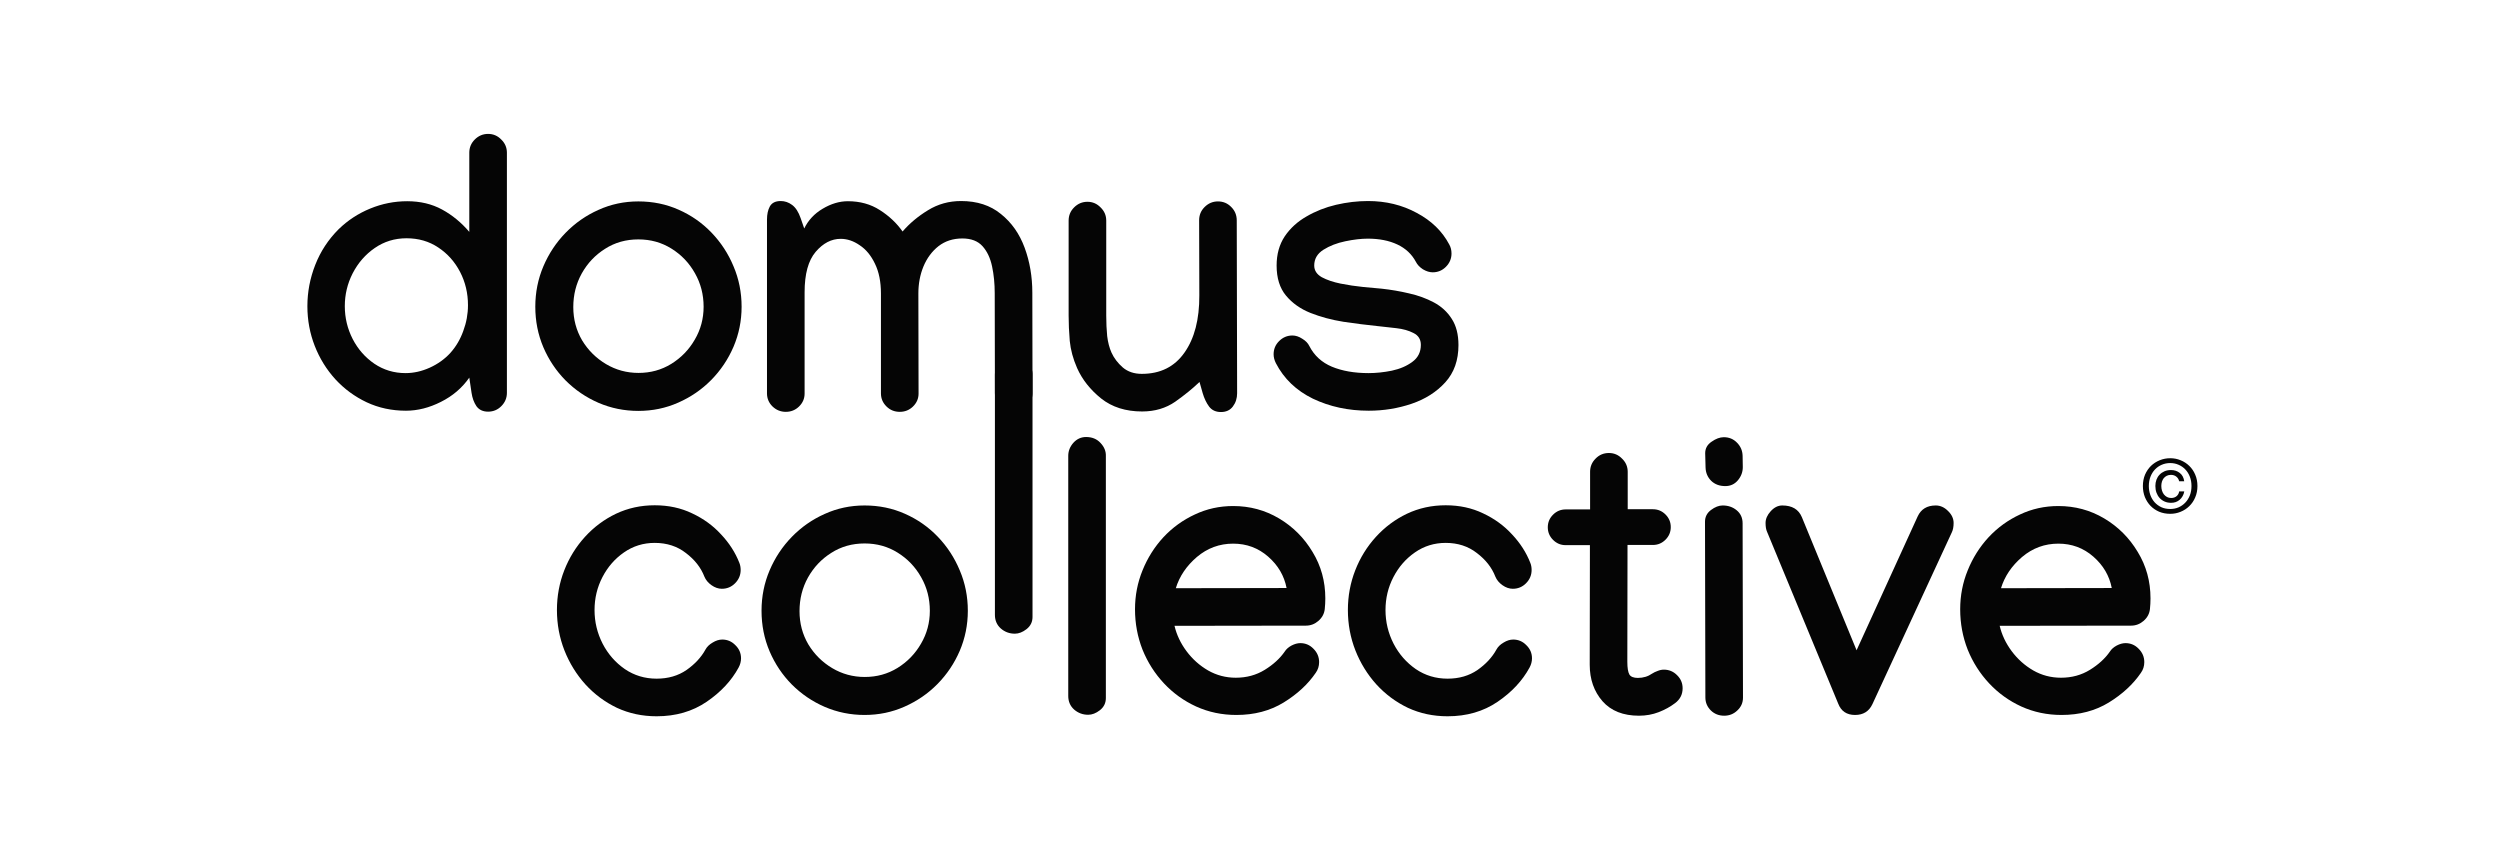<svg xmlns="http://www.w3.org/2000/svg" fill="none" viewBox="0 0 370 126" height="126" width="370">
<path fill="#050505" d="M323.274 72.723C323.23 72.987 323.146 73.226 323.021 73.438C322.904 73.644 322.761 73.82 322.592 73.966C322.424 74.113 322.229 74.227 322.009 74.307C321.797 74.381 321.569 74.417 321.327 74.417C320.975 74.417 320.656 74.355 320.37 74.23C320.084 74.106 319.839 73.933 319.633 73.713C319.428 73.486 319.27 73.222 319.16 72.921C319.05 72.613 318.995 72.283 318.995 71.931C318.995 71.601 319.047 71.293 319.149 71.007C319.259 70.714 319.413 70.465 319.611 70.259C319.809 70.047 320.051 69.878 320.337 69.753C320.623 69.629 320.946 69.566 321.305 69.566C321.811 69.566 322.244 69.709 322.603 69.995C322.97 70.274 323.19 70.685 323.263 71.227H322.515C322.457 70.949 322.317 70.721 322.097 70.545C321.885 70.369 321.621 70.281 321.305 70.281C321.071 70.281 320.865 70.325 320.689 70.413C320.513 70.501 320.363 70.619 320.238 70.765C320.121 70.912 320.029 71.088 319.963 71.293C319.905 71.491 319.875 71.704 319.875 71.931C319.875 72.173 319.908 72.401 319.974 72.613C320.04 72.826 320.136 73.013 320.26 73.174C320.392 73.336 320.546 73.464 320.722 73.559C320.906 73.655 321.107 73.702 321.327 73.702C321.657 73.702 321.929 73.611 322.141 73.427C322.354 73.244 322.479 73.009 322.515 72.723H323.274ZM324.341 71.931C324.341 71.433 324.261 70.974 324.099 70.556C323.938 70.138 323.714 69.779 323.428 69.478C323.142 69.178 322.809 68.947 322.427 68.785C322.046 68.617 321.635 68.532 321.195 68.532C320.748 68.532 320.33 68.617 319.941 68.785C319.56 68.947 319.226 69.178 318.94 69.478C318.654 69.779 318.431 70.138 318.269 70.556C318.108 70.974 318.027 71.433 318.027 71.931C318.027 72.401 318.101 72.841 318.247 73.251C318.394 73.662 318.603 74.021 318.874 74.329C319.153 74.637 319.487 74.883 319.875 75.066C320.264 75.242 320.704 75.33 321.195 75.33C321.635 75.33 322.046 75.25 322.427 75.088C322.809 74.92 323.142 74.685 323.428 74.384C323.714 74.084 323.938 73.728 324.099 73.317C324.261 72.899 324.341 72.437 324.341 71.931ZM325.221 71.931C325.221 72.547 325.111 73.108 324.891 73.614C324.679 74.12 324.385 74.553 324.011 74.912C323.645 75.272 323.216 75.55 322.724 75.748C322.24 75.946 321.731 76.045 321.195 76.045C320.601 76.045 320.055 75.943 319.556 75.737C319.065 75.525 318.64 75.235 318.28 74.868C317.928 74.502 317.65 74.069 317.444 73.57C317.246 73.064 317.147 72.518 317.147 71.931C317.147 71.315 317.254 70.754 317.466 70.248C317.686 69.742 317.98 69.31 318.346 68.95C318.72 68.591 319.153 68.312 319.644 68.114C320.136 67.916 320.653 67.817 321.195 67.817C321.731 67.817 322.24 67.916 322.724 68.114C323.216 68.312 323.645 68.591 324.011 68.95C324.385 69.31 324.679 69.742 324.891 70.248C325.111 70.754 325.221 71.315 325.221 71.931Z"></path>
<path fill="#050505" d="M202.465 29.753C205.119 29.753 207.521 30.338 209.674 31.507C211.845 32.657 213.45 34.216 214.489 36.183C214.711 36.572 214.823 37.018 214.823 37.519C214.823 38.279 214.544 38.938 213.988 39.495C213.45 40.033 212.8 40.302 212.04 40.302C211.576 40.302 211.093 40.153 210.592 39.856C210.11 39.541 209.767 39.179 209.562 38.771C208.95 37.621 208.032 36.758 206.807 36.183C205.583 35.607 204.126 35.32 202.438 35.32C201.454 35.32 200.341 35.45 199.098 35.709C197.854 35.969 196.778 36.387 195.869 36.962C194.96 37.537 194.505 38.316 194.505 39.3C194.505 40.023 194.876 40.599 195.619 41.025C196.379 41.434 197.307 41.749 198.402 41.972C199.515 42.194 200.628 42.361 201.742 42.473C202.855 42.565 203.764 42.649 204.469 42.723C205.842 42.872 207.197 43.103 208.533 43.419C209.869 43.716 211.093 44.161 212.207 44.755C213.32 45.349 214.201 46.156 214.851 47.176C215.519 48.197 215.853 49.496 215.853 51.073C215.853 53.318 215.203 55.155 213.904 56.584C212.605 58.012 210.945 59.07 208.922 59.756C206.9 60.443 204.785 60.786 202.577 60.786C199.552 60.786 196.797 60.192 194.311 59.005C191.843 57.799 190.015 56.045 188.828 53.745C188.605 53.299 188.494 52.863 188.494 52.437C188.494 51.676 188.763 51.026 189.301 50.488C189.857 49.932 190.516 49.653 191.277 49.653C191.759 49.653 192.242 49.811 192.724 50.127C193.225 50.423 193.578 50.785 193.782 51.212C194.505 52.622 195.619 53.643 197.122 54.273C198.643 54.904 200.452 55.22 202.549 55.22C203.662 55.22 204.812 55.099 206 54.858C207.206 54.598 208.217 54.162 209.034 53.55C209.869 52.938 210.286 52.102 210.286 51.045C210.286 50.228 209.924 49.644 209.201 49.291C208.496 48.92 207.642 48.679 206.64 48.568C205.657 48.456 204.738 48.355 203.885 48.262C202.252 48.095 200.563 47.881 198.819 47.622C197.075 47.343 195.452 46.907 193.949 46.313C192.464 45.72 191.258 44.866 190.331 43.753C189.403 42.64 188.939 41.155 188.939 39.3C188.939 37.63 189.338 36.192 190.136 34.986C190.952 33.78 192.028 32.796 193.364 32.036C194.7 31.256 196.157 30.681 197.734 30.31C199.33 29.939 200.907 29.753 202.465 29.753Z"></path>
<path fill="#050505" d="M177.528 56.528C176.526 57.493 175.329 58.467 173.938 59.45C172.546 60.415 170.913 60.898 169.039 60.898C166.608 60.898 164.586 60.257 162.972 58.977C161.357 57.678 160.17 56.175 159.409 54.468C158.815 53.114 158.454 51.778 158.324 50.46C158.212 49.124 158.157 47.872 158.157 46.703V32.648C158.157 31.887 158.426 31.238 158.964 30.7C159.521 30.143 160.179 29.865 160.94 29.865C161.701 29.865 162.35 30.143 162.888 30.7C163.445 31.238 163.723 31.887 163.723 32.648V46.703C163.723 47.779 163.77 48.791 163.862 49.737C163.974 50.665 164.187 51.481 164.502 52.186C164.874 53.002 165.43 53.735 166.172 54.385C166.915 55.016 167.852 55.331 168.983 55.331C171.729 55.331 173.835 54.283 175.301 52.186C176.786 50.089 177.519 47.26 177.5 43.697L177.472 32.592C177.472 31.831 177.741 31.182 178.279 30.644C178.836 30.087 179.495 29.809 180.255 29.809C181.035 29.809 181.693 30.087 182.231 30.644C182.77 31.182 183.039 31.841 183.039 32.62L183.094 58.198C183.094 58.959 182.881 59.617 182.454 60.174C182.046 60.712 181.461 60.981 180.701 60.981C179.94 60.981 179.355 60.712 178.947 60.174C178.539 59.617 178.224 58.959 178.001 58.198L177.528 56.528Z"></path>
<path fill="#050505" d="M125.482 29.781C127.282 29.781 128.859 30.217 130.213 31.089C131.586 31.961 132.709 33.019 133.581 34.262C134.62 33.056 135.873 32.008 137.338 31.117C138.804 30.208 140.437 29.753 142.237 29.753C144.612 29.753 146.579 30.394 148.137 31.674C149.714 32.935 150.883 34.596 151.644 36.656C152.405 38.715 152.785 40.942 152.785 43.335L152.813 58.17C152.813 58.912 152.544 59.552 152.006 60.09C151.468 60.628 150.809 60.898 150.03 60.898C149.25 60.898 148.592 60.628 148.054 60.09C147.516 59.552 147.247 58.912 147.247 58.17L147.219 43.391C147.219 41.981 147.089 40.664 146.829 39.439C146.569 38.196 146.096 37.194 145.41 36.433C144.723 35.672 143.73 35.292 142.432 35.292C141.059 35.292 139.88 35.672 138.897 36.433C137.932 37.194 137.19 38.196 136.67 39.439C136.169 40.664 135.919 41.99 135.919 43.419L135.947 58.253C135.947 58.996 135.668 59.636 135.112 60.174C134.574 60.693 133.924 60.953 133.164 60.953C132.384 60.953 131.726 60.684 131.188 60.146C130.649 59.608 130.38 58.968 130.38 58.226V43.447C130.38 41.703 130.083 40.227 129.49 39.022C128.915 37.815 128.163 36.906 127.235 36.294C126.326 35.663 125.389 35.348 124.424 35.348C123.051 35.348 121.817 35.988 120.723 37.268C119.628 38.548 119.081 40.543 119.081 43.252V58.253C119.081 58.996 118.802 59.636 118.246 60.174C117.708 60.693 117.058 60.953 116.297 60.953C115.537 60.953 114.878 60.684 114.321 60.146C113.783 59.608 113.514 58.968 113.514 58.226V32.481C113.514 31.72 113.653 31.08 113.932 30.561C114.229 30.023 114.767 29.753 115.546 29.753C116.158 29.753 116.724 29.948 117.244 30.338C117.763 30.727 118.181 31.377 118.496 32.286L119.025 33.817C119.619 32.592 120.528 31.618 121.752 30.895C122.996 30.152 124.239 29.781 125.482 29.781Z"></path>
<path fill="#050505" d="M94.477 29.809C96.611 29.809 98.596 30.217 100.433 31.034C102.289 31.85 103.912 32.982 105.304 34.429C106.695 35.877 107.781 37.537 108.56 39.411C109.358 41.285 109.757 43.28 109.757 45.395C109.757 47.473 109.358 49.449 108.56 51.323C107.762 53.179 106.658 54.821 105.248 56.249C103.856 57.66 102.233 58.773 100.377 59.589C98.54 60.406 96.574 60.814 94.477 60.814C92.399 60.814 90.432 60.415 88.577 59.617C86.74 58.819 85.116 57.715 83.706 56.305C82.314 54.895 81.22 53.262 80.422 51.407C79.624 49.533 79.225 47.529 79.225 45.395C79.225 43.28 79.624 41.285 80.422 39.411C81.22 37.537 82.314 35.886 83.706 34.457C85.116 33.01 86.74 31.878 88.577 31.061C90.414 30.227 92.38 29.809 94.477 29.809ZM84.847 45.451C84.847 47.251 85.283 48.893 86.155 50.377C87.046 51.843 88.224 53.012 89.69 53.884C91.156 54.756 92.761 55.192 94.505 55.192C96.286 55.192 97.9 54.747 99.348 53.856C100.813 52.947 101.973 51.75 102.827 50.266C103.699 48.781 104.135 47.158 104.135 45.395C104.135 43.595 103.708 41.944 102.854 40.441C102.001 38.919 100.841 37.704 99.376 36.795C97.928 35.886 96.295 35.431 94.477 35.431C92.64 35.431 90.998 35.895 89.551 36.823C88.103 37.732 86.953 38.947 86.1 40.469C85.265 41.972 84.847 43.632 84.847 45.451Z"></path>
<path fill="#050505" d="M45.493 45.312C45.493 43.215 45.882 41.174 46.662 39.188C47.441 37.203 48.591 35.45 50.113 33.928C51.467 32.611 53.026 31.59 54.789 30.867C56.551 30.143 58.379 29.781 60.272 29.781C62.201 29.781 63.917 30.189 65.42 31.006C66.923 31.822 68.269 32.926 69.456 34.318V22.601C69.456 21.84 69.725 21.19 70.263 20.652C70.82 20.096 71.478 19.817 72.239 19.817C73 19.817 73.649 20.096 74.188 20.652C74.744 21.19 75.022 21.84 75.022 22.601V58.142C75.022 58.903 74.744 59.562 74.188 60.118C73.649 60.656 73 60.925 72.239 60.925C71.478 60.925 70.903 60.656 70.514 60.118C70.143 59.562 69.901 58.903 69.79 58.142L69.456 55.888C68.398 57.409 66.998 58.606 65.253 59.478C63.528 60.35 61.802 60.786 60.077 60.786C57.98 60.786 56.041 60.369 54.26 59.534C52.497 58.699 50.957 57.567 49.64 56.138C48.322 54.691 47.302 53.04 46.578 51.184C45.855 49.329 45.493 47.371 45.493 45.312ZM60.021 55.22C61.227 55.22 62.424 54.951 63.611 54.413C64.799 53.874 65.81 53.151 66.645 52.242C67.48 51.314 68.12 50.228 68.565 48.985C69.029 47.742 69.261 46.471 69.261 45.172C69.261 43.391 68.872 41.749 68.092 40.246C67.313 38.743 66.237 37.537 64.864 36.628C63.509 35.719 61.941 35.264 60.16 35.264C58.416 35.264 56.848 35.747 55.456 36.711C54.084 37.658 52.998 38.901 52.2 40.441C51.421 41.962 51.031 43.586 51.031 45.312C51.031 47.037 51.421 48.661 52.2 50.182C52.98 51.685 54.046 52.9 55.401 53.828C56.774 54.756 58.314 55.22 60.021 55.22Z"></path>
<path fill="#050505" d="M304.637 74.893C307.104 74.893 309.368 75.505 311.428 76.73C313.487 77.954 315.139 79.606 316.382 81.684C317.644 83.743 318.274 86.035 318.274 88.558C318.274 89.078 318.247 89.606 318.191 90.144C318.117 90.831 317.801 91.415 317.245 91.898C316.707 92.362 316.094 92.594 315.408 92.594L295.953 92.622C296.269 93.957 296.862 95.21 297.734 96.379C298.606 97.548 299.664 98.494 300.907 99.218C302.169 99.941 303.542 100.303 305.026 100.303C306.622 100.303 308.051 99.914 309.312 99.134C310.574 98.355 311.558 97.455 312.263 96.435C312.485 96.082 312.819 95.785 313.265 95.544C313.729 95.303 314.165 95.182 314.573 95.182C315.333 95.182 315.983 95.46 316.521 96.017C317.078 96.574 317.356 97.232 317.356 97.993C317.356 98.587 317.189 99.116 316.855 99.58C315.705 101.268 314.118 102.734 312.096 103.977C310.092 105.202 307.763 105.814 305.11 105.814C302.976 105.814 300.991 105.396 299.154 104.562C297.335 103.727 295.749 102.585 294.395 101.138C293.04 99.691 291.982 98.03 291.222 96.156C290.479 94.264 290.108 92.269 290.108 90.172C290.108 88.15 290.479 86.23 291.222 84.411C291.964 82.574 292.994 80.941 294.311 79.513C295.647 78.084 297.196 76.961 298.959 76.145C300.722 75.31 302.614 74.893 304.637 74.893ZM312.541 87.027C312.188 85.209 311.279 83.66 309.813 82.379C308.348 81.099 306.622 80.459 304.637 80.459C302.614 80.459 300.824 81.118 299.265 82.435C297.725 83.752 296.686 85.293 296.148 87.055L312.541 87.027Z"></path>
<path fill="#050505" d="M286.491 74.809C287.159 74.809 287.762 75.078 288.3 75.616C288.856 76.154 289.135 76.748 289.135 77.397C289.135 77.973 289.042 78.446 288.856 78.817L277.111 104.228C276.61 105.285 275.757 105.814 274.551 105.814C273.308 105.814 272.473 105.248 272.046 104.116L261.525 78.706C261.377 78.39 261.303 77.954 261.303 77.397C261.303 76.804 261.553 76.228 262.054 75.672C262.574 75.097 263.149 74.809 263.78 74.809C265.227 74.809 266.192 75.384 266.674 76.535L274.773 96.24L283.819 76.423C284.32 75.347 285.21 74.809 286.491 74.809Z"></path>
<path fill="#050505" d="M255.346 71.942C254.492 71.942 253.796 71.683 253.258 71.163C252.72 70.625 252.442 69.966 252.423 69.187L252.368 67.072C252.368 66.367 252.683 65.801 253.314 65.374C253.945 64.929 254.548 64.706 255.123 64.706C255.902 64.706 256.552 64.975 257.071 65.513C257.609 66.051 257.888 66.701 257.906 67.461L257.934 69.131C257.934 69.855 257.693 70.504 257.21 71.08C256.728 71.655 256.106 71.942 255.346 71.942ZM252.34 77.203C252.34 76.498 252.637 75.922 253.23 75.477C253.824 75.032 254.399 74.809 254.956 74.809C255.772 74.809 256.468 75.05 257.043 75.533C257.619 76.015 257.906 76.655 257.906 77.453V77.481L257.962 103.253C257.962 103.996 257.684 104.626 257.127 105.146C256.589 105.666 255.939 105.925 255.179 105.925C254.399 105.925 253.741 105.666 253.203 105.146C252.665 104.608 252.396 103.968 252.396 103.226L252.34 77.203Z"></path>
<path fill="#050505" d="M235.334 69.827C235.334 69.066 235.604 68.417 236.142 67.879C236.68 67.322 237.338 67.044 238.118 67.044C238.878 67.044 239.528 67.322 240.066 67.879C240.623 68.417 240.901 69.066 240.901 69.827V75.366H244.63C245.354 75.366 245.976 75.626 246.495 76.145C247.015 76.665 247.274 77.286 247.274 78.01C247.274 78.733 247.015 79.355 246.495 79.874C245.976 80.394 245.354 80.654 244.63 80.654H240.873L240.845 97.882V97.938C240.845 98.847 240.947 99.478 241.151 99.83C241.355 100.164 241.773 100.331 242.404 100.331C243.202 100.331 243.907 100.118 244.519 99.691C244.742 99.543 245.011 99.413 245.326 99.301C245.642 99.171 245.948 99.106 246.245 99.106C247.005 99.106 247.655 99.376 248.193 99.914C248.75 100.452 249.028 101.101 249.028 101.862C249.028 102.771 248.657 103.504 247.915 104.061C247.209 104.599 246.402 105.044 245.493 105.396C244.584 105.749 243.61 105.925 242.571 105.925C240.233 105.925 238.433 105.211 237.171 103.782C235.91 102.335 235.279 100.535 235.279 98.383V98.132L235.307 80.682H231.716C230.993 80.682 230.371 80.422 229.852 79.902C229.332 79.383 229.072 78.761 229.072 78.038C229.072 77.314 229.332 76.692 229.852 76.173C230.371 75.653 230.993 75.394 231.716 75.394H235.334V69.827Z"></path>
<path fill="#050505" d="M199.487 90.284C199.487 88.224 199.849 86.267 200.573 84.411C201.296 82.556 202.317 80.904 203.634 79.457C204.952 78.01 206.482 76.869 208.227 76.034C209.989 75.199 211.9 74.781 213.96 74.781C216.001 74.781 217.847 75.18 219.499 75.978C221.168 76.757 222.597 77.796 223.785 79.095C224.991 80.376 225.891 81.776 226.484 83.298C226.614 83.613 226.679 83.966 226.679 84.356C226.679 85.116 226.401 85.775 225.844 86.332C225.306 86.87 224.657 87.139 223.896 87.139C223.376 87.139 222.866 86.962 222.365 86.61C221.864 86.257 221.512 85.831 221.308 85.33C220.788 83.994 219.879 82.834 218.58 81.851C217.3 80.849 215.76 80.348 213.96 80.348C212.271 80.348 210.75 80.821 209.396 81.767C208.06 82.695 207.002 83.91 206.223 85.413C205.443 86.916 205.054 88.54 205.054 90.284C205.054 92.046 205.453 93.707 206.25 95.266C207.048 96.806 208.143 98.058 209.535 99.023C210.926 99.969 212.494 100.442 214.238 100.442C215.945 100.442 217.42 100.016 218.664 99.162C219.907 98.29 220.844 97.279 221.475 96.128C221.697 95.72 222.05 95.377 222.532 95.099C223.015 94.802 223.488 94.653 223.952 94.653C224.712 94.653 225.362 94.932 225.9 95.488C226.457 96.026 226.735 96.676 226.735 97.436C226.735 97.9 226.614 98.355 226.373 98.8C225.315 100.749 223.738 102.437 221.642 103.866C219.545 105.294 217.077 106.009 214.238 106.009C212.123 106.009 210.166 105.591 208.366 104.756C206.584 103.903 205.026 102.743 203.69 101.277C202.373 99.811 201.343 98.142 200.601 96.268C199.858 94.375 199.487 92.38 199.487 90.284Z"></path>
<path fill="#050505" d="M182.51 74.893C184.978 74.893 187.241 75.505 189.301 76.73C191.36 77.954 193.012 79.606 194.255 81.684C195.517 83.743 196.147 86.035 196.147 88.558C196.147 89.078 196.12 89.606 196.064 90.144C195.99 90.831 195.674 91.415 195.118 91.898C194.58 92.362 193.967 92.594 193.281 92.594L173.826 92.622C174.142 93.957 174.735 95.21 175.607 96.379C176.479 97.548 177.537 98.494 178.78 99.218C180.042 99.941 181.415 100.303 182.899 100.303C184.495 100.303 185.924 99.914 187.186 99.134C188.447 98.355 189.431 97.455 190.136 96.435C190.358 96.082 190.692 95.785 191.138 95.544C191.602 95.303 192.038 95.182 192.446 95.182C193.207 95.182 193.856 95.46 194.394 96.017C194.951 96.574 195.229 97.232 195.229 97.993C195.229 98.587 195.062 99.116 194.728 99.58C193.578 101.268 191.991 102.734 189.969 103.977C187.965 105.202 185.636 105.814 182.983 105.814C180.849 105.814 178.864 105.396 177.027 104.562C175.208 103.727 173.622 102.585 172.268 101.138C170.913 99.691 169.855 98.03 169.095 96.156C168.353 94.264 167.981 92.269 167.981 90.172C167.981 88.15 168.353 86.23 169.095 84.411C169.837 82.574 170.867 80.941 172.184 79.513C173.52 78.084 175.069 76.961 176.832 76.145C178.595 75.31 180.487 74.893 182.51 74.893ZM190.414 87.027C190.062 85.209 189.152 83.66 187.687 82.379C186.221 81.099 184.495 80.459 182.51 80.459C180.487 80.459 178.697 81.118 177.138 82.435C175.598 83.752 174.559 85.293 174.021 87.055L190.414 87.027Z"></path>
<path fill="#050505" d="M160.745 64.678C161.636 64.678 162.35 64.975 162.888 65.569C163.426 66.144 163.686 66.775 163.667 67.461V103.309C163.667 104.051 163.371 104.654 162.777 105.118C162.202 105.563 161.626 105.786 161.051 105.786C160.253 105.786 159.558 105.526 158.964 105.007C158.389 104.487 158.101 103.819 158.101 103.003V67.461C158.101 66.756 158.352 66.116 158.853 65.541C159.372 64.966 160.003 64.678 160.745 64.678Z"></path>
<path fill="#050505" d="M149.891 52.678C150.781 52.678 151.496 52.975 152.034 53.569C152.572 54.144 152.832 54.775 152.813 55.461V91.309C152.813 92.051 152.516 92.654 151.922 93.118C151.347 93.564 150.772 93.786 150.197 93.786C149.399 93.786 148.703 93.526 148.109 93.007C147.534 92.487 147.247 91.819 147.247 91.003V55.461C147.247 54.756 147.497 54.116 147.998 53.541C148.518 52.966 149.148 52.678 149.891 52.678Z"></path>
<path fill="#050505" d="M127.959 74.809C130.093 74.809 132.078 75.217 133.915 76.034C135.771 76.85 137.394 77.982 138.786 79.429C140.177 80.876 141.263 82.537 142.042 84.411C142.84 86.285 143.239 88.28 143.239 90.395C143.239 92.473 142.84 94.449 142.042 96.323C141.244 98.179 140.14 99.821 138.73 101.25C137.338 102.66 135.715 103.773 133.859 104.589C132.022 105.406 130.056 105.814 127.959 105.814C125.881 105.814 123.914 105.415 122.059 104.617C120.222 103.819 118.598 102.715 117.188 101.305C115.796 99.895 114.702 98.262 113.904 96.407C113.106 94.533 112.707 92.529 112.707 90.395C112.707 88.28 113.106 86.285 113.904 84.411C114.702 82.537 115.796 80.886 117.188 79.457C118.598 78.01 120.222 76.878 122.059 76.061C123.896 75.227 125.862 74.809 127.959 74.809ZM118.329 90.451C118.329 92.251 118.765 93.893 119.637 95.377C120.528 96.843 121.706 98.012 123.172 98.884C124.638 99.756 126.243 100.192 127.987 100.192C129.768 100.192 131.382 99.747 132.83 98.856C134.295 97.947 135.455 96.75 136.309 95.266C137.181 93.781 137.617 92.158 137.617 90.395C137.617 88.595 137.19 86.944 136.336 85.441C135.483 83.919 134.323 82.704 132.857 81.795C131.41 80.886 129.777 80.431 127.959 80.431C126.122 80.431 124.48 80.895 123.033 81.823C121.585 82.732 120.435 83.947 119.582 85.469C118.747 86.972 118.329 88.632 118.329 90.451Z"></path>
<path fill="#050505" d="M82.426 90.284C82.426 88.224 82.788 86.267 83.511 84.411C84.235 82.556 85.255 80.904 86.573 79.457C87.89 78.01 89.421 76.869 91.165 76.034C92.928 75.199 94.839 74.781 96.898 74.781C98.939 74.781 100.786 75.18 102.437 75.978C104.107 76.757 105.536 77.796 106.723 79.095C107.929 80.376 108.829 81.776 109.423 83.298C109.553 83.613 109.618 83.966 109.618 84.356C109.618 85.116 109.339 85.775 108.783 86.332C108.245 86.87 107.595 87.139 106.834 87.139C106.315 87.139 105.805 86.962 105.304 86.61C104.803 86.257 104.45 85.831 104.246 85.33C103.727 83.994 102.817 82.834 101.519 81.851C100.238 80.849 98.698 80.348 96.898 80.348C95.21 80.348 93.689 80.821 92.334 81.767C90.998 82.695 89.94 83.91 89.161 85.413C88.382 86.916 87.992 88.54 87.992 90.284C87.992 92.046 88.391 93.707 89.189 95.266C89.987 96.806 91.082 98.058 92.473 99.023C93.865 99.969 95.433 100.442 97.177 100.442C98.884 100.442 100.359 100.016 101.602 99.162C102.845 98.29 103.782 97.279 104.413 96.128C104.636 95.72 104.988 95.377 105.471 95.099C105.953 94.802 106.426 94.653 106.89 94.653C107.651 94.653 108.3 94.932 108.838 95.488C109.395 96.026 109.673 96.676 109.673 97.436C109.673 97.9 109.553 98.355 109.312 98.8C108.254 100.749 106.677 102.437 104.58 103.866C102.483 105.294 100.016 106.009 97.177 106.009C95.061 106.009 93.104 105.591 91.304 104.756C89.523 103.903 87.964 102.743 86.628 101.277C85.311 99.811 84.281 98.142 83.539 96.268C82.797 94.375 82.426 92.38 82.426 90.284Z"></path>
</svg>
